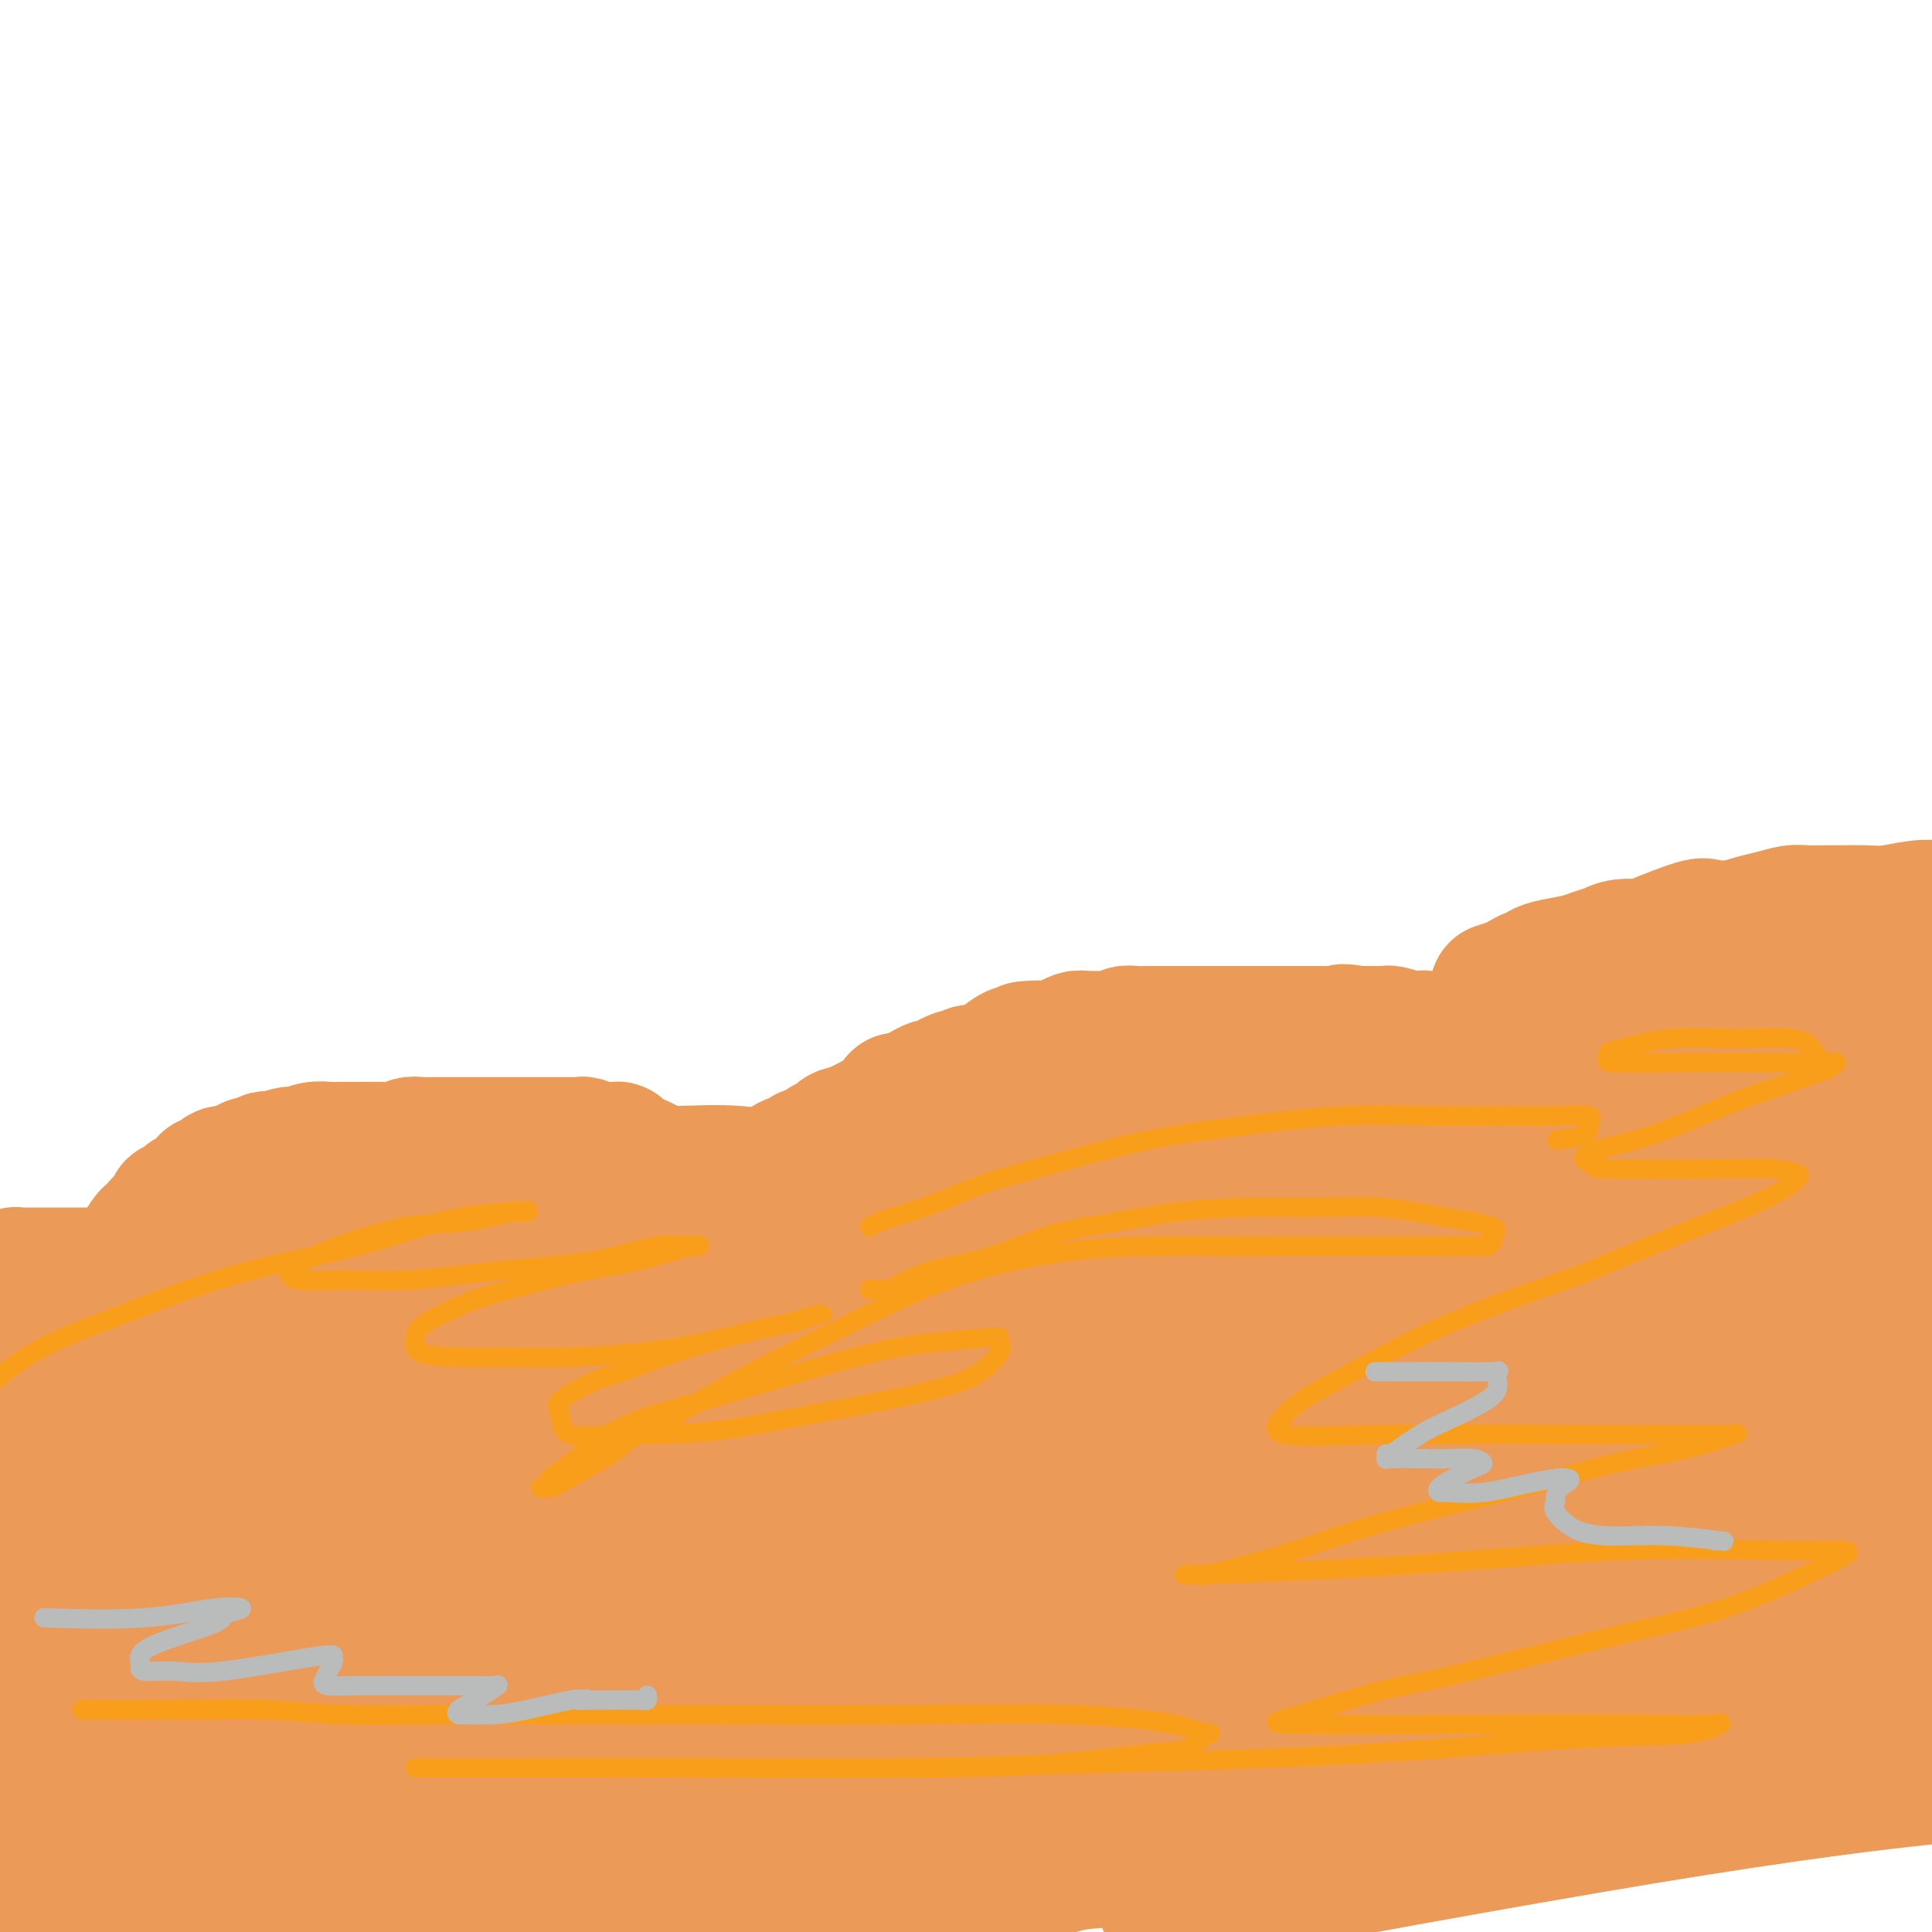 <svg viewBox='0 0 400 400' version='1.1' xmlns='http://www.w3.org/2000/svg' xmlns:xlink='http://www.w3.org/1999/xlink'><g fill='none' stroke='#EC9A57' stroke-width='28' stroke-linecap='round' stroke-linejoin='round'><path d='M127,346c-6.917,-0.667 -13.833,-1.333 -36,-3c-22.167,-1.667 -59.583,-4.333 -97,-7'/><path d='M33,328c-0.013,0.310 -0.026,0.619 0,0c0.026,-0.619 0.090,-2.168 31,-3c30.910,-0.832 92.664,-0.947 133,-1c40.336,-0.053 59.253,-0.042 66,0c6.747,0.042 1.325,0.116 2,0c0.675,-0.116 7.449,-0.423 -3,0c-10.449,0.423 -38.120,1.577 -53,2c-14.880,0.423 -16.968,0.114 -29,0c-12.032,-0.114 -34.007,-0.034 -50,0c-15.993,0.034 -26.002,0.023 -30,0c-3.998,-0.023 -1.984,-0.059 -2,0c-0.016,0.059 -2.062,0.212 1,0c3.062,-0.212 11.232,-0.789 24,-2c12.768,-1.211 30.132,-3.056 50,-5c19.868,-1.944 42.239,-3.988 62,-6c19.761,-2.012 36.912,-3.993 52,-6c15.088,-2.007 28.111,-4.040 35,-5c6.889,-0.960 7.642,-0.846 8,-1c0.358,-0.154 0.319,-0.577 0,-1c-0.319,-0.423 -0.918,-0.846 -3,-1c-2.082,-0.154 -5.645,-0.039 -20,0c-14.355,0.039 -39.501,0.003 -67,0c-27.499,-0.003 -57.352,0.029 -71,0c-13.648,-0.029 -11.091,-0.118 -11,0c0.091,0.118 -2.285,0.444 8,0c10.285,-0.444 33.231,-1.658 70,-5c36.769,-3.342 87.363,-8.812 115,-12c27.637,-3.188 32.319,-4.094 37,-5'/><path d='M388,277c50.500,-5.833 61.750,-9.417 73,-13'/><path d='M376,263c20.610,0.006 41.220,0.011 0,0c-41.220,-0.011 -144.269,-0.039 -185,0c-40.731,0.039 -19.143,0.146 -11,0c8.143,-0.146 2.841,-0.543 3,-1c0.159,-0.457 5.780,-0.972 24,-4c18.220,-3.028 49.038,-8.568 64,-11c14.962,-2.432 14.066,-1.755 20,-3c5.934,-1.245 18.697,-4.414 26,-6c7.303,-1.586 9.146,-1.591 -2,0c-11.146,1.591 -35.282,4.779 -49,7c-13.718,2.221 -17.018,3.475 -28,5c-10.982,1.525 -29.646,3.323 -44,5c-14.354,1.677 -24.400,3.235 -30,4c-5.600,0.765 -6.755,0.736 -7,1c-0.245,0.264 0.420,0.820 1,1c0.580,0.180 1.074,-0.016 5,0c3.926,0.016 11.284,0.244 23,-1c11.716,-1.244 27.791,-3.958 43,-6c15.209,-2.042 29.554,-3.410 42,-5c12.446,-1.590 22.994,-3.402 27,-4c4.006,-0.598 1.472,0.018 2,0c0.528,-0.018 4.120,-0.671 -2,0c-6.120,0.671 -21.950,2.666 -29,4c-7.050,1.334 -5.320,2.007 -27,5c-21.680,2.993 -66.770,8.308 -94,12c-27.230,3.692 -36.600,5.763 -45,7c-8.400,1.237 -15.828,1.639 -19,2c-3.172,0.361 -2.086,0.680 -1,1'/><path d='M83,276c-33.562,4.761 -9.965,1.165 0,0c9.965,-1.165 6.300,0.101 9,0c2.700,-0.101 11.765,-1.568 26,-4c14.235,-2.432 33.640,-5.829 50,-8c16.360,-2.171 29.677,-3.117 38,-4c8.323,-0.883 11.653,-1.702 12,-2c0.347,-0.298 -2.290,-0.074 -1,0c1.290,0.074 6.507,-0.001 -4,3c-10.507,3.001 -36.737,9.077 -58,13c-21.263,3.923 -37.557,5.692 -55,8c-17.443,2.308 -36.033,5.156 -51,7c-14.967,1.844 -26.311,2.682 -33,3c-6.689,0.318 -8.725,0.114 -9,0c-0.275,-0.114 1.210,-0.137 3,0c1.790,0.137 3.883,0.433 13,0c9.117,-0.433 25.256,-1.596 43,-2c17.744,-0.404 37.093,-0.049 63,-1c25.907,-0.951 58.374,-3.208 73,-4c14.626,-0.792 11.413,-0.118 13,0c1.587,0.118 7.975,-0.319 10,0c2.025,0.319 -0.312,1.394 -1,2c-0.688,0.606 0.274,0.741 -4,2c-4.274,1.259 -13.785,3.641 -28,6c-14.215,2.359 -33.135,4.696 -53,7c-19.865,2.304 -40.674,4.575 -57,7c-16.326,2.425 -28.170,5.005 -33,6c-4.830,0.995 -2.648,0.405 -2,1c0.648,0.595 -0.239,2.376 1,3c1.239,0.624 4.603,0.091 11,0c6.397,-0.091 15.828,0.260 32,0c16.172,-0.260 39.086,-1.130 62,-2'/><path d='M153,317c36.252,-3.298 74.383,-10.542 98,-14c23.617,-3.458 32.719,-3.128 36,-3c3.281,0.128 0.739,0.055 0,0c-0.739,-0.055 0.324,-0.093 0,0c-0.324,0.093 -2.035,0.317 -13,2c-10.965,1.683 -31.184,4.827 -55,8c-23.816,3.173 -51.229,6.376 -78,9c-26.771,2.624 -52.900,4.668 -76,7c-23.100,2.332 -43.171,4.952 -54,7c-10.829,2.048 -12.414,3.524 -14,5'/><path d='M2,342c-3.848,-0.007 -7.695,-0.013 0,0c7.695,0.013 26.934,0.046 35,0c8.066,-0.046 4.961,-0.171 31,0c26.039,0.171 81.222,0.637 119,0c37.778,-0.637 58.151,-2.378 78,-3c19.849,-0.622 39.174,-0.124 49,0c9.826,0.124 10.152,-0.126 10,0c-0.152,0.126 -0.781,0.628 -4,2c-3.219,1.372 -9.028,3.615 -26,8c-16.972,4.385 -45.108,10.911 -83,19c-37.892,8.089 -85.541,17.740 -131,26c-45.459,8.260 -88.730,15.130 -132,22'/><path d='M221,386c-6.383,1.668 -12.766,3.337 0,0c12.766,-3.337 44.681,-11.679 64,-16c19.319,-4.321 26.042,-4.622 28,-5c1.958,-0.378 -0.848,-0.835 0,-1c0.848,-0.165 5.350,-0.040 -2,0c-7.350,0.040 -26.552,-0.004 -49,0c-22.448,0.004 -48.143,0.057 -77,1c-28.857,0.943 -60.875,2.774 -87,5c-26.125,2.226 -46.357,4.845 -57,6c-10.643,1.155 -11.696,0.845 -12,1c-0.304,0.155 0.143,0.774 1,1c0.857,0.226 2.124,0.060 5,0c2.876,-0.060 7.361,-0.015 22,-2c14.639,-1.985 39.434,-6.002 69,-9c29.566,-2.998 63.904,-4.979 99,-8c35.096,-3.021 70.949,-7.083 100,-9c29.051,-1.917 51.300,-1.691 64,-2c12.700,-0.309 15.850,-1.155 19,-2'/><path d='M372,357c6.560,-0.851 13.119,-1.702 0,0c-13.119,1.702 -45.917,5.958 -80,11c-34.083,5.042 -69.452,10.869 -103,17c-33.548,6.131 -65.274,12.565 -97,19'/><path d='M251,392c-8.560,1.577 -17.119,3.155 0,0c17.119,-3.155 59.917,-11.042 90,-16c30.083,-4.958 47.452,-6.988 57,-8c9.548,-1.012 11.274,-1.006 13,-1'/><path d='M360,370c7.634,-0.506 15.268,-1.011 0,0c-15.268,1.011 -53.438,3.539 -89,5c-35.562,1.461 -68.516,1.856 -100,2c-31.484,0.144 -61.498,0.039 -84,0c-22.502,-0.039 -37.491,-0.011 -44,0c-6.509,0.011 -4.538,0.006 -2,0c2.538,-0.006 5.644,-0.012 8,0c2.356,0.012 3.961,0.042 14,0c10.039,-0.042 28.510,-0.158 49,-1c20.490,-0.842 42.997,-2.411 72,-4c29.003,-1.589 64.501,-3.197 98,-6c33.499,-2.803 65.000,-6.801 88,-9c23.000,-2.199 37.500,-2.600 52,-3'/><path d='M294,379c9.850,-0.906 19.700,-1.812 0,0c-19.700,1.812 -68.949,6.342 -108,10c-39.051,3.658 -67.904,6.444 -88,8c-20.096,1.556 -31.436,1.884 -38,2c-6.564,0.116 -8.354,0.021 -9,0c-0.646,-0.021 -0.149,0.031 0,0c0.149,-0.031 -0.050,-0.145 0,-1c0.050,-0.855 0.349,-2.453 0,-4c-0.349,-1.547 -1.347,-3.044 -2,-4c-0.653,-0.956 -0.960,-1.369 -3,-3c-2.040,-1.631 -5.812,-4.478 -8,-6c-2.188,-1.522 -2.793,-1.717 -3,-2c-0.207,-0.283 -0.017,-0.653 0,-1c0.017,-0.347 -0.139,-0.669 0,-1c0.139,-0.331 0.572,-0.670 1,-2c0.428,-1.330 0.849,-3.650 1,-5c0.151,-1.350 0.031,-1.731 0,-2c-0.031,-0.269 0.027,-0.427 0,-1c-0.027,-0.573 -0.141,-1.561 0,-2c0.141,-0.439 0.535,-0.328 -1,0c-1.535,0.328 -5.000,0.874 -8,3c-3.000,2.126 -5.536,5.831 -8,9c-2.464,3.169 -4.856,5.802 -6,8c-1.144,2.198 -1.038,3.960 -1,5c0.038,1.040 0.010,1.357 0,2c-0.010,0.643 -0.003,1.612 0,1c0.003,-0.612 0.001,-2.806 0,-5'/><path d='M13,388c0.041,-1.719 0.144,-3.518 0,-6c-0.144,-2.482 -0.534,-5.647 0,-9c0.534,-3.353 1.992,-6.892 3,-10c1.008,-3.108 1.566,-5.784 2,-7c0.434,-1.216 0.745,-0.972 1,-1c0.255,-0.028 0.453,-0.329 0,1c-0.453,1.329 -1.557,4.289 -3,7c-1.443,2.711 -3.224,5.174 -5,9c-1.776,3.826 -3.548,9.014 -5,13c-1.452,3.986 -2.585,6.771 -3,8c-0.415,1.229 -0.113,0.901 0,1c0.113,0.099 0.036,0.626 0,0c-0.036,-0.626 -0.030,-2.405 0,-3c0.030,-0.595 0.085,-0.006 0,-3c-0.085,-2.994 -0.310,-9.570 -1,-14c-0.690,-4.430 -1.845,-6.715 -3,-9'/><path d='M6,350c-1.455,-0.174 -2.909,-0.347 0,0c2.909,0.347 10.183,1.215 16,2c5.817,0.785 10.178,1.489 20,3c9.822,1.511 25.104,3.830 32,5c6.896,1.170 5.405,1.190 9,2c3.595,0.810 12.277,2.411 16,3c3.723,0.589 2.489,0.166 1,0c-1.489,-0.166 -3.232,-0.074 -4,0c-0.768,0.074 -0.562,0.129 -4,0c-3.438,-0.129 -10.522,-0.441 -17,0c-6.478,0.441 -12.351,1.635 -19,3c-6.649,1.365 -14.074,2.901 -20,4c-5.926,1.099 -10.351,1.762 -13,2c-2.649,0.238 -3.520,0.053 -3,0c0.520,-0.053 2.433,0.027 3,0c0.567,-0.027 -0.212,-0.162 2,-1c2.212,-0.838 7.413,-2.378 14,-4c6.587,-1.622 14.558,-3.327 21,-5c6.442,-1.673 11.353,-3.315 15,-5c3.647,-1.685 6.029,-3.412 7,-4c0.971,-0.588 0.530,-0.038 0,0c-0.530,0.038 -1.150,-0.435 -2,-1c-0.850,-0.565 -1.929,-1.223 -7,-2c-5.071,-0.777 -14.132,-1.672 -22,-2c-7.868,-0.328 -14.541,-0.088 -22,0c-7.459,0.088 -15.702,0.025 -22,0c-6.298,-0.025 -10.649,-0.013 -15,0'/><path d='M5,348c-1.504,0.384 -3.007,0.769 0,0c3.007,-0.769 10.525,-2.691 18,-4c7.475,-1.309 14.906,-2.003 19,-3c4.094,-0.997 4.850,-2.295 5,-3c0.150,-0.705 -0.305,-0.815 0,-1c0.305,-0.185 1.372,-0.445 0,-1c-1.372,-0.555 -5.182,-1.407 -8,-2c-2.818,-0.593 -4.643,-0.929 -8,-1c-3.357,-0.071 -8.245,0.123 -15,0c-6.755,-0.123 -15.378,-0.561 -24,-1'/><path d='M7,327c-1.331,0.357 -2.662,0.713 0,0c2.662,-0.713 9.317,-2.496 15,-4c5.683,-1.504 10.395,-2.729 14,-4c3.605,-1.271 6.104,-2.588 7,-3c0.896,-0.412 0.190,0.081 0,0c-0.190,-0.081 0.135,-0.736 0,-1c-0.135,-0.264 -0.731,-0.136 -2,0c-1.269,0.136 -3.211,0.280 -6,0c-2.789,-0.280 -6.425,-0.985 -12,-2c-5.575,-1.015 -13.090,-2.339 -16,-3c-2.910,-0.661 -1.214,-0.660 0,-1c1.214,-0.340 1.947,-1.022 4,-2c2.053,-0.978 5.425,-2.251 8,-3c2.575,-0.749 4.353,-0.975 7,-2c2.647,-1.025 6.164,-2.848 9,-4c2.836,-1.152 4.991,-1.633 6,-2c1.009,-0.367 0.872,-0.620 1,-1c0.128,-0.380 0.521,-0.886 0,-1c-0.521,-0.114 -1.954,0.165 -3,0c-1.046,-0.165 -1.703,-0.775 -4,-1c-2.297,-0.225 -6.233,-0.067 -9,0c-2.767,0.067 -4.365,0.043 -7,0c-2.635,-0.043 -6.307,-0.105 -8,0c-1.693,0.105 -1.408,0.377 -1,0c0.408,-0.377 0.940,-1.405 2,-2c1.060,-0.595 2.649,-0.759 4,-1c1.351,-0.241 2.465,-0.559 4,-1c1.535,-0.441 3.490,-1.003 6,-2c2.510,-0.997 5.574,-2.428 7,-3c1.426,-0.572 1.213,-0.286 1,0'/><path d='M34,284c3.606,-1.345 1.121,-0.207 0,0c-1.121,0.207 -0.879,-0.517 -1,-1c-0.121,-0.483 -0.604,-0.726 -2,-1c-1.396,-0.274 -3.705,-0.581 -6,-1c-2.295,-0.419 -4.575,-0.952 -7,-1c-2.425,-0.048 -4.994,0.387 -7,0c-2.006,-0.387 -3.449,-1.596 -4,-2c-0.551,-0.404 -0.212,-0.002 0,0c0.212,0.002 0.295,-0.396 1,-1c0.705,-0.604 2.032,-1.416 4,-2c1.968,-0.584 4.576,-0.941 8,-2c3.424,-1.059 7.664,-2.820 11,-4c3.336,-1.180 5.769,-1.780 9,-3c3.231,-1.220 7.262,-3.059 11,-4c3.738,-0.941 7.183,-0.984 11,-1c3.817,-0.016 8.004,-0.004 12,0c3.996,0.004 7.799,0.001 11,0c3.201,-0.001 5.801,-0.000 9,0c3.199,0.000 6.998,0.000 10,0c3.002,-0.000 5.208,-0.000 7,0c1.792,0.000 3.169,0.000 4,0c0.831,-0.000 1.115,-0.000 1,0c-0.115,0.000 -0.629,0.000 -1,0c-0.371,-0.000 -0.599,-0.000 -1,0c-0.401,0.000 -0.973,0.000 -3,0c-2.027,-0.000 -5.507,-0.000 -10,0c-4.493,0.000 -9.998,0.000 -14,0c-4.002,-0.000 -6.501,-0.000 -9,0'/><path d='M78,261c-9.098,-0.001 -13.342,-0.003 -19,0c-5.658,0.003 -12.730,0.011 -16,0c-3.270,-0.011 -2.737,-0.040 -3,0c-0.263,0.040 -1.320,0.149 -2,0c-0.680,-0.149 -0.983,-0.557 0,-1c0.983,-0.443 3.252,-0.923 5,-2c1.748,-1.077 2.974,-2.751 5,-4c2.026,-1.249 4.852,-2.072 9,-3c4.148,-0.928 9.617,-1.961 15,-3c5.383,-1.039 10.679,-2.082 15,-3c4.321,-0.918 7.669,-1.710 11,-2c3.331,-0.290 6.647,-0.080 10,0c3.353,0.080 6.743,0.028 10,0c3.257,-0.028 6.380,-0.034 10,0c3.620,0.034 7.737,0.108 12,0c4.263,-0.108 8.672,-0.397 13,0c4.328,0.397 8.574,1.479 13,2c4.426,0.521 9.032,0.479 14,1c4.968,0.521 10.297,1.604 14,2c3.703,0.396 5.780,0.106 7,0c1.220,-0.106 1.582,-0.028 2,0c0.418,0.028 0.891,0.008 1,0c0.109,-0.008 -0.145,-0.002 -1,0c-0.855,0.002 -2.312,0.001 -3,0c-0.688,-0.001 -0.608,-0.000 -2,0c-1.392,0.000 -4.255,0.000 -8,0c-3.745,-0.000 -8.373,-0.000 -13,0'/><path d='M177,248c-5.701,-0.239 -6.452,-0.837 -7,-1c-0.548,-0.163 -0.893,0.108 -1,0c-0.107,-0.108 0.024,-0.595 0,-1c-0.024,-0.405 -0.203,-0.726 0,-1c0.203,-0.274 0.789,-0.500 1,-1c0.211,-0.500 0.046,-1.273 1,-2c0.954,-0.727 3.027,-1.407 5,-2c1.973,-0.593 3.845,-1.100 7,-2c3.155,-0.900 7.594,-2.193 10,-3c2.406,-0.807 2.778,-1.129 6,-2c3.222,-0.871 9.295,-2.290 12,-3c2.705,-0.710 2.041,-0.712 3,-1c0.959,-0.288 3.542,-0.863 6,-1c2.458,-0.137 4.791,0.162 7,0c2.209,-0.162 4.294,-0.786 6,-1c1.706,-0.214 3.031,-0.019 6,0c2.969,0.019 7.581,-0.139 12,0c4.419,0.139 8.647,0.573 13,1c4.353,0.427 8.833,0.846 12,1c3.167,0.154 5.020,0.041 6,0c0.980,-0.041 1.086,-0.011 1,0c-0.086,0.011 -0.365,0.004 -1,0c-0.635,-0.004 -1.626,-0.004 -4,0c-2.374,0.004 -6.131,0.011 -9,0c-2.869,-0.011 -4.849,-0.042 -8,0c-3.151,0.042 -7.472,0.155 -11,0c-3.528,-0.155 -6.264,-0.577 -9,-1'/><path d='M241,228c-7.474,-0.090 -5.660,0.185 -5,0c0.660,-0.185 0.165,-0.832 0,-1c-0.165,-0.168 0.000,0.141 0,0c-0.000,-0.141 -0.166,-0.734 0,-1c0.166,-0.266 0.665,-0.204 3,-1c2.335,-0.796 6.505,-2.448 9,-3c2.495,-0.552 3.315,-0.004 6,0c2.685,0.004 7.237,-0.535 11,-1c3.763,-0.465 6.739,-0.857 10,-1c3.261,-0.143 6.808,-0.039 10,0c3.192,0.039 6.031,0.012 9,0c2.969,-0.012 6.069,-0.009 9,0c2.931,0.009 5.694,0.024 9,0c3.306,-0.024 7.155,-0.086 11,0c3.845,0.086 7.687,0.322 11,1c3.313,0.678 6.098,1.800 8,2c1.902,0.200 2.923,-0.521 4,0c1.077,0.521 2.210,2.286 3,3c0.790,0.714 1.235,0.378 2,1c0.765,0.622 1.849,2.202 3,3c1.151,0.798 2.369,0.815 3,1c0.631,0.185 0.675,0.539 1,1c0.325,0.461 0.933,1.031 1,1c0.067,-0.031 -0.405,-0.662 -1,-1c-0.595,-0.338 -1.313,-0.382 -2,-1c-0.687,-0.618 -1.344,-1.809 -2,-3'/><path d='M354,228c-1.866,-1.906 -4.030,-4.171 -5,-6c-0.970,-1.829 -0.745,-3.223 -1,-4c-0.255,-0.777 -0.989,-0.937 -1,-1c-0.011,-0.063 0.701,-0.027 1,0c0.299,0.027 0.185,0.046 1,0c0.815,-0.046 2.560,-0.158 4,0c1.440,0.158 2.577,0.587 5,1c2.423,0.413 6.134,0.812 10,2c3.866,1.188 7.887,3.166 12,5c4.113,1.834 8.318,3.524 14,6c5.682,2.476 12.841,5.738 20,9'/><path d='M397,232c0.838,0.451 1.676,0.902 0,0c-1.676,-0.902 -5.866,-3.156 -9,-5c-3.134,-1.844 -5.213,-3.279 -7,-4c-1.787,-0.721 -3.281,-0.730 -4,-1c-0.719,-0.270 -0.661,-0.801 -1,-1c-0.339,-0.199 -1.075,-0.065 -1,0c0.075,0.065 0.960,0.061 1,0c0.040,-0.061 -0.765,-0.180 0,0c0.765,0.180 3.102,0.659 4,1c0.898,0.341 0.358,0.544 1,1c0.642,0.456 2.466,1.164 3,2c0.534,0.836 -0.222,1.801 -1,2c-0.778,0.199 -1.576,-0.366 -4,1c-2.424,1.366 -6.472,4.663 -12,7c-5.528,2.337 -12.535,3.712 -19,6c-6.465,2.288 -12.386,5.488 -18,8c-5.614,2.512 -10.920,4.336 -13,5c-2.080,0.664 -0.935,0.169 0,0c0.935,-0.169 1.659,-0.011 2,0c0.341,0.011 0.300,-0.124 1,0c0.700,0.124 2.141,0.505 5,0c2.859,-0.505 7.138,-1.898 12,-3c4.862,-1.102 10.309,-1.912 15,-3c4.691,-1.088 8.626,-2.454 12,-3c3.374,-0.546 6.187,-0.273 9,0'/><path d='M373,245c9.326,-1.603 4.641,-1.111 2,-1c-2.641,0.111 -3.237,-0.159 -4,0c-0.763,0.159 -1.691,0.747 -3,1c-1.309,0.253 -2.997,0.172 -9,1c-6.003,0.828 -16.319,2.565 -28,5c-11.681,2.435 -24.725,5.566 -38,9c-13.275,3.434 -26.781,7.170 -34,9c-7.219,1.830 -8.149,1.755 -8,2c0.149,0.245 1.379,0.811 2,1c0.621,0.189 0.633,0.002 3,0c2.367,-0.002 7.090,0.180 16,-1c8.910,-1.180 22.007,-3.721 35,-6c12.993,-2.279 25.881,-4.295 37,-7c11.119,-2.705 20.468,-6.098 28,-8c7.532,-1.902 13.248,-2.313 17,-3c3.752,-0.687 5.540,-1.649 6,-2c0.460,-0.351 -0.407,-0.091 -1,0c-0.593,0.091 -0.911,0.015 -2,0c-1.089,-0.015 -2.949,0.033 -7,1c-4.051,0.967 -10.294,2.852 -18,5c-7.706,2.148 -16.875,4.557 -31,8c-14.125,3.443 -33.206,7.919 -49,12c-15.794,4.081 -28.302,7.766 -38,11c-9.698,3.234 -16.587,6.018 -19,7c-2.413,0.982 -0.351,0.164 -1,0c-0.649,-0.164 -4.009,0.327 2,0c6.009,-0.327 21.387,-1.473 29,-2c7.613,-0.527 7.461,-0.436 21,-3c13.539,-2.564 40.770,-7.782 68,-13'/><path d='M349,271c16.978,-3.444 25.422,-5.556 33,-7c7.578,-1.444 14.289,-2.222 21,-3'/><path d='M385,270c4.797,-1.272 9.595,-2.544 0,0c-9.595,2.544 -33.581,8.904 -56,15c-22.419,6.096 -43.270,11.927 -60,18c-16.730,6.073 -29.337,12.389 -34,15c-4.663,2.611 -1.380,1.518 1,1c2.380,-0.518 3.859,-0.462 7,0c3.141,0.462 7.944,1.331 17,0c9.056,-1.331 22.366,-4.862 36,-8c13.634,-3.138 27.594,-5.883 44,-10c16.406,-4.117 35.259,-9.605 49,-14c13.741,-4.395 22.371,-7.698 31,-11'/><path d='M376,282c4.275,-1.153 8.550,-2.305 0,0c-8.550,2.305 -29.926,8.068 -45,13c-15.074,4.932 -23.845,9.032 -28,11c-4.155,1.968 -3.694,1.805 -3,2c0.694,0.195 1.620,0.748 3,1c1.380,0.252 3.215,0.201 10,0c6.785,-0.201 18.519,-0.554 32,-1c13.481,-0.446 28.709,-0.985 43,-2c14.291,-1.015 27.646,-2.508 41,-4'/><path d='M366,323c3.632,-0.930 7.265,-1.860 0,0c-7.265,1.860 -25.426,6.510 -35,9c-9.574,2.490 -10.560,2.819 -11,3c-0.440,0.181 -0.334,0.213 2,0c2.334,-0.213 6.898,-0.673 9,-1c2.102,-0.327 1.744,-0.522 14,-3c12.256,-2.478 37.128,-7.239 62,-12'/><path d='M372,327c4.707,-1.147 9.415,-2.293 0,0c-9.415,2.293 -32.952,8.026 -48,12c-15.048,3.974 -21.606,6.190 -24,7c-2.394,0.810 -0.625,0.213 0,0c0.625,-0.213 0.107,-0.042 1,0c0.893,0.042 3.196,-0.045 8,-1c4.804,-0.955 12.107,-2.778 20,-5c7.893,-2.222 16.376,-4.843 24,-7c7.624,-2.157 14.390,-3.849 19,-5c4.610,-1.151 7.063,-1.762 8,-2c0.937,-0.238 0.357,-0.102 0,0c-0.357,0.102 -0.492,0.170 -3,0c-2.508,-0.170 -7.391,-0.578 -14,0c-6.609,0.578 -14.945,2.144 -27,4c-12.055,1.856 -27.830,4.004 -45,6c-17.170,1.996 -35.735,3.839 -48,5c-12.265,1.161 -18.230,1.639 -21,2c-2.770,0.361 -2.346,0.606 -2,1c0.346,0.394 0.612,0.936 2,0c1.388,-0.936 3.897,-3.349 7,-5c3.103,-1.651 6.801,-2.540 15,-6c8.199,-3.460 20.901,-9.491 33,-15c12.099,-5.509 23.596,-10.494 34,-15c10.404,-4.506 19.716,-8.531 25,-11c5.284,-2.469 6.541,-3.383 7,-4c0.459,-0.617 0.119,-0.937 0,-1c-0.119,-0.063 -0.017,0.133 0,0c0.017,-0.133 -0.051,-0.594 0,-1c0.051,-0.406 0.220,-0.758 0,-1c-0.220,-0.242 -0.828,-0.373 -1,-1c-0.172,-0.627 0.094,-1.751 0,-3c-0.094,-1.249 -0.547,-2.625 -1,-4'/><path d='M341,277c-0.277,-2.085 0.031,-1.799 0,-3c-0.031,-1.201 -0.400,-3.889 0,-6c0.400,-2.111 1.569,-3.645 2,-5c0.431,-1.355 0.123,-2.530 0,-3c-0.123,-0.470 -0.062,-0.235 0,0'/><path d='M310,205c1.095,-0.341 2.190,-0.683 3,-1c0.810,-0.317 1.334,-0.610 2,-1c0.666,-0.390 1.473,-0.878 2,-1c0.527,-0.122 0.773,0.122 1,0c0.227,-0.122 0.434,-0.610 1,-1c0.566,-0.390 1.490,-0.683 3,-1c1.510,-0.317 3.606,-0.659 5,-1c1.394,-0.341 2.086,-0.681 3,-1c0.914,-0.319 2.049,-0.619 3,-1c0.951,-0.381 1.719,-0.845 3,-1c1.281,-0.155 3.077,-0.002 4,0c0.923,0.002 0.973,-0.146 3,-1c2.027,-0.854 6.029,-2.414 8,-3c1.971,-0.586 1.910,-0.199 3,0c1.090,0.199 3.329,0.211 5,0c1.671,-0.211 2.772,-0.645 4,-1c1.228,-0.355 2.581,-0.631 4,-1c1.419,-0.369 2.903,-0.831 4,-1c1.097,-0.169 1.807,-0.044 3,0c1.193,0.044 2.870,0.008 4,0c1.130,-0.008 1.712,0.012 3,0c1.288,-0.012 3.284,-0.055 5,0c1.716,0.055 3.154,0.207 5,0c1.846,-0.207 4.099,-0.773 6,-1c1.901,-0.227 3.451,-0.113 5,0'/><path d='M397,196c-0.390,0.187 -0.780,0.375 -2,1c-1.220,0.625 -3.271,1.688 -4,2c-0.729,0.312 -0.136,-0.127 -1,0c-0.864,0.127 -3.186,0.822 -4,1c-0.814,0.178 -0.120,-0.160 -1,0c-0.880,0.160 -3.335,0.817 -5,1c-1.665,0.183 -2.542,-0.109 -4,0c-1.458,0.109 -3.498,0.618 -5,1c-1.502,0.382 -2.466,0.638 -3,1c-0.534,0.362 -0.639,0.829 -1,1c-0.361,0.171 -0.980,0.046 -1,0c-0.020,-0.046 0.559,-0.012 1,0c0.441,0.012 0.745,0.003 2,0c1.255,-0.003 3.460,-0.001 6,0c2.540,0.001 5.415,0.000 9,0c3.585,-0.000 7.882,-0.000 11,0c3.118,0.000 5.059,0.000 7,0'/><path d='M397,217c0.480,-0.099 0.959,-0.198 0,0c-0.959,0.198 -3.357,0.694 -6,1c-2.643,0.306 -5.531,0.422 -8,1c-2.469,0.578 -4.517,1.619 -7,2c-2.483,0.381 -5.399,0.103 -7,0c-1.601,-0.103 -1.886,-0.029 -2,0c-0.114,0.029 -0.057,0.015 0,0'/><path d='M305,219c-0.446,-0.423 -0.893,-0.846 -1,-1c-0.107,-0.154 0.125,-0.040 0,0c-0.125,0.040 -0.608,0.007 -1,0c-0.392,-0.007 -0.693,0.012 -1,0c-0.307,-0.012 -0.621,-0.055 -1,0c-0.379,0.055 -0.822,0.207 -1,0c-0.178,-0.207 -0.090,-0.773 0,-1c0.090,-0.227 0.183,-0.113 0,0c-0.183,0.113 -0.641,0.226 -1,0c-0.359,-0.226 -0.617,-0.792 -1,-1c-0.383,-0.208 -0.890,-0.060 -1,0c-0.110,0.060 0.177,0.030 0,0c-0.177,-0.030 -0.817,-0.061 -1,0c-0.183,0.061 0.093,0.212 0,0c-0.093,-0.212 -0.555,-0.789 -1,-1c-0.445,-0.211 -0.873,-0.055 -1,0c-0.127,0.055 0.047,0.011 0,0c-0.047,-0.011 -0.314,0.011 -1,0c-0.686,-0.011 -1.790,-0.056 -2,0c-0.210,0.056 0.473,0.211 0,0c-0.473,-0.211 -2.103,-0.789 -3,-1c-0.897,-0.211 -1.063,-0.057 -1,0c0.063,0.057 0.354,0.015 0,0c-0.354,-0.015 -1.355,-0.004 -2,0c-0.645,0.004 -0.936,0.001 -1,0c-0.064,-0.001 0.098,-0.000 0,0c-0.098,0.000 -0.457,0.000 -1,0c-0.543,-0.000 -1.272,-0.000 -2,0'/><path d='M281,214c-4.280,-0.774 -2.981,-0.207 -3,0c-0.019,0.207 -1.356,0.056 -2,0c-0.644,-0.056 -0.596,-0.015 -1,0c-0.404,0.015 -1.262,0.004 -2,0c-0.738,-0.004 -1.357,-0.001 -2,0c-0.643,0.001 -1.309,0.000 -2,0c-0.691,-0.000 -1.406,-0.000 -2,0c-0.594,0.000 -1.065,0.000 -2,0c-0.935,-0.000 -2.332,-0.000 -3,0c-0.668,0.000 -0.606,0.000 -1,0c-0.394,-0.000 -1.245,-0.000 -2,0c-0.755,0.000 -1.414,0.000 -2,0c-0.586,-0.000 -1.099,-0.000 -2,0c-0.901,0.000 -2.191,0.000 -3,0c-0.809,-0.000 -1.136,-0.000 -2,0c-0.864,0.000 -2.266,0.000 -3,0c-0.734,-0.000 -0.800,-0.000 -1,0c-0.200,0.000 -0.532,0.000 -1,0c-0.468,-0.000 -1.070,-0.001 -2,0c-0.930,0.001 -2.188,0.004 -3,0c-0.812,-0.004 -1.179,-0.015 -2,0c-0.821,0.015 -2.097,0.057 -3,0c-0.903,-0.057 -1.432,-0.211 -2,0c-0.568,0.211 -1.174,0.788 -2,1c-0.826,0.212 -1.873,0.060 -2,0c-0.127,-0.060 0.667,-0.026 0,0c-0.667,0.026 -2.795,0.046 -4,0c-1.205,-0.046 -1.488,-0.157 -2,0c-0.512,0.157 -1.253,0.581 -2,1c-0.747,0.419 -1.499,0.834 -2,1c-0.501,0.166 -0.750,0.083 -1,0'/><path d='M218,217c-10.181,0.405 -4.133,-0.082 -2,0c2.133,0.082 0.352,0.734 -1,1c-1.352,0.266 -2.273,0.147 -3,0c-0.727,-0.147 -1.259,-0.323 -2,0c-0.741,0.323 -1.689,1.143 -3,2c-1.311,0.857 -2.984,1.749 -4,2c-1.016,0.251 -1.375,-0.139 -2,0c-0.625,0.139 -1.515,0.807 -2,1c-0.485,0.193 -0.566,-0.089 -1,0c-0.434,0.089 -1.220,0.550 -2,1c-0.780,0.450 -1.553,0.890 -2,1c-0.447,0.110 -0.566,-0.111 -1,0c-0.434,0.111 -1.182,0.552 -2,1c-0.818,0.448 -1.707,0.903 -2,1c-0.293,0.097 0.009,-0.163 0,0c-0.009,0.163 -0.330,0.748 -1,1c-0.670,0.252 -1.688,0.169 -2,0c-0.312,-0.169 0.082,-0.426 0,0c-0.082,0.426 -0.642,1.533 -1,2c-0.358,0.467 -0.516,0.292 -2,1c-1.484,0.708 -4.296,2.297 -6,3c-1.704,0.703 -2.301,0.518 -3,1c-0.699,0.482 -1.501,1.631 -2,2c-0.499,0.369 -0.695,-0.041 -1,0c-0.305,0.041 -0.717,0.534 -1,1c-0.283,0.466 -0.435,0.906 -1,1c-0.565,0.094 -1.541,-0.157 -2,0c-0.459,0.157 -0.401,0.723 -1,1c-0.599,0.277 -1.853,0.267 -3,1c-1.147,0.733 -2.185,2.209 -3,3c-0.815,0.791 -1.408,0.895 -2,1'/><path d='M158,245c-4.242,2.525 -0.848,0.337 0,0c0.848,-0.337 -0.850,1.178 -2,2c-1.150,0.822 -1.751,0.952 -2,1c-0.249,0.048 -0.146,0.012 0,0c0.146,-0.012 0.334,-0.002 0,0c-0.334,0.002 -1.189,-0.003 -2,0c-0.811,0.003 -1.579,0.015 -2,0c-0.421,-0.015 -0.495,-0.057 -1,0c-0.505,0.057 -1.441,0.211 -2,0c-0.559,-0.211 -0.741,-0.788 -1,-1c-0.259,-0.212 -0.594,-0.060 -1,0c-0.406,0.060 -0.882,0.026 -1,0c-0.118,-0.026 0.122,-0.046 0,0c-0.122,0.046 -0.606,0.156 -1,0c-0.394,-0.156 -0.697,-0.578 -1,-1c-0.303,-0.422 -0.606,-0.845 -1,-1c-0.394,-0.155 -0.880,-0.042 -1,0c-0.120,0.042 0.125,0.012 0,0c-0.125,-0.012 -0.621,-0.006 -1,0c-0.379,0.006 -0.642,0.011 -1,0c-0.358,-0.011 -0.812,-0.040 -1,0c-0.188,0.040 -0.111,0.149 0,0c0.111,-0.149 0.257,-0.555 0,-1c-0.257,-0.445 -0.915,-0.927 -1,-1c-0.085,-0.073 0.404,0.265 0,0c-0.404,-0.265 -1.702,-1.132 -3,-2'/><path d='M133,241c-2.822,-1.265 -1.877,-0.928 -2,-1c-0.123,-0.072 -1.313,-0.554 -2,-1c-0.687,-0.446 -0.870,-0.855 -1,-1c-0.130,-0.145 -0.206,-0.025 -1,0c-0.794,0.025 -2.307,-0.046 -3,0c-0.693,0.046 -0.566,0.208 -1,0c-0.434,-0.208 -1.430,-0.788 -2,-1c-0.570,-0.212 -0.713,-0.057 -1,0c-0.287,0.057 -0.718,0.015 -1,0c-0.282,-0.015 -0.415,-0.004 -1,0c-0.585,0.004 -1.620,0.001 -2,0c-0.380,-0.001 -0.104,-0.000 -1,0c-0.896,0.000 -2.966,0.000 -4,0c-1.034,-0.000 -1.034,-0.000 -2,0c-0.966,0.000 -2.900,0.000 -4,0c-1.100,-0.000 -1.366,-0.000 -2,0c-0.634,0.000 -1.635,-0.000 -2,0c-0.365,0.000 -0.095,0.000 -1,0c-0.905,-0.000 -2.986,-0.000 -4,0c-1.014,0.000 -0.961,0.000 -1,0c-0.039,-0.000 -0.170,-0.001 -1,0c-0.830,0.001 -2.360,0.004 -3,0c-0.640,-0.004 -0.390,-0.015 -1,0c-0.610,0.015 -2.081,0.056 -3,0c-0.919,-0.056 -1.286,-0.207 -2,0c-0.714,0.207 -1.775,0.774 -3,1c-1.225,0.226 -2.612,0.113 -4,0'/><path d='M78,238c-6.512,0.155 -1.291,0.042 0,0c1.291,-0.042 -1.347,-0.012 -3,0c-1.653,0.012 -2.320,0.007 -3,0c-0.680,-0.007 -1.374,-0.017 -2,0c-0.626,0.017 -1.183,0.061 -2,0c-0.817,-0.061 -1.892,-0.226 -3,0c-1.108,0.226 -2.248,0.844 -3,1c-0.752,0.156 -1.118,-0.150 -2,0c-0.882,0.150 -2.282,0.758 -3,1c-0.718,0.242 -0.755,0.120 -1,0c-0.245,-0.120 -0.697,-0.238 -1,0c-0.303,0.238 -0.456,0.832 -1,1c-0.544,0.168 -1.478,-0.091 -2,0c-0.522,0.091 -0.631,0.533 -1,1c-0.369,0.467 -0.997,0.961 -2,1c-1.003,0.039 -2.381,-0.375 -3,0c-0.619,0.375 -0.480,1.540 -1,2c-0.520,0.460 -1.698,0.213 -2,0c-0.302,-0.213 0.271,-0.394 0,0c-0.271,0.394 -1.387,1.363 -2,2c-0.613,0.637 -0.722,0.943 -1,1c-0.278,0.057 -0.723,-0.135 -1,0c-0.277,0.135 -0.385,0.596 -1,1c-0.615,0.404 -1.738,0.752 -2,1c-0.262,0.248 0.337,0.395 0,1c-0.337,0.605 -1.610,1.668 -2,2c-0.390,0.332 0.103,-0.069 0,0c-0.103,0.069 -0.801,0.606 -1,1c-0.199,0.394 0.100,0.645 0,1c-0.100,0.355 -0.600,0.816 -1,1c-0.400,0.184 -0.700,0.092 -1,0'/><path d='M31,256c-2.277,2.492 -0.470,2.223 0,2c0.470,-0.223 -0.399,-0.401 -1,0c-0.601,0.401 -0.936,1.379 -1,2c-0.064,0.621 0.141,0.884 0,1c-0.141,0.116 -0.629,0.087 -1,0c-0.371,-0.087 -0.625,-0.230 -1,0c-0.375,0.230 -0.870,0.832 -1,1c-0.130,0.168 0.105,-0.099 0,0c-0.105,0.099 -0.552,0.562 -1,1c-0.448,0.438 -0.899,0.849 -1,1c-0.101,0.151 0.147,0.040 0,0c-0.147,-0.040 -0.690,-0.011 -1,0c-0.310,0.011 -0.386,0.003 -1,0c-0.614,-0.003 -1.764,-0.001 -2,0c-0.236,0.001 0.442,0.000 0,0c-0.442,-0.000 -2.004,-0.000 -3,0c-0.996,0.000 -1.427,0.000 -2,0c-0.573,-0.000 -1.289,0.000 -2,0c-0.711,-0.000 -1.418,-0.000 -2,0c-0.582,0.000 -1.038,0.000 -1,0c0.038,-0.000 0.570,-0.001 0,0c-0.570,0.001 -2.243,0.004 -3,0c-0.757,-0.004 -0.598,-0.015 -1,0c-0.402,0.015 -1.366,0.056 -2,0c-0.634,-0.056 -0.940,-0.207 -1,0c-0.060,0.207 0.126,0.774 0,1c-0.126,0.226 -0.563,0.113 -1,0'/><path d='M2,265c-4.167,0.500 -3.583,1.250 -3,2'/></g>
<g fill='none' stroke='#F99E1B' stroke-width='4' stroke-linecap='round' stroke-linejoin='round'><path d='M180,254c0.719,-0.374 1.437,-0.748 2,-1c0.563,-0.252 0.970,-0.381 3,-1c2.030,-0.619 5.685,-1.726 9,-3c3.315,-1.274 6.292,-2.713 10,-4c3.708,-1.287 8.148,-2.422 14,-4c5.852,-1.578 13.117,-3.600 20,-5c6.883,-1.400 13.385,-2.179 20,-3c6.615,-0.821 13.343,-1.686 20,-2c6.657,-0.314 13.244,-0.078 19,0c5.756,0.078 10.682,-0.001 15,0c4.318,0.001 8.028,0.081 11,0c2.972,-0.081 5.205,-0.323 6,0c0.795,0.323 0.151,1.210 0,2c-0.151,0.790 0.190,1.482 -1,2c-1.190,0.518 -3.911,0.862 -5,1c-1.089,0.138 -0.544,0.069 0,0'/><path d='M180,267c1.083,0.033 2.166,0.067 3,0c0.834,-0.067 1.418,-0.234 3,-1c1.582,-0.766 4.162,-2.130 7,-3c2.838,-0.870 5.935,-1.245 9,-2c3.065,-0.755 6.098,-1.891 9,-3c2.902,-1.109 5.674,-2.192 9,-3c3.326,-0.808 7.206,-1.343 11,-2c3.794,-0.657 7.503,-1.438 12,-2c4.497,-0.562 9.781,-0.905 15,-1c5.219,-0.095 10.371,0.058 15,0c4.629,-0.058 8.733,-0.328 13,0c4.267,0.328 8.695,1.255 13,2c4.305,0.745 8.485,1.310 10,2c1.515,0.690 0.363,1.505 0,2c-0.363,0.495 0.064,0.668 0,1c-0.064,0.332 -0.617,0.821 -1,1c-0.383,0.179 -0.596,0.048 -2,0c-1.404,-0.048 -3.998,-0.013 -6,0c-2.002,0.013 -3.413,0.004 -5,0c-1.587,-0.004 -3.351,-0.001 -6,0c-2.649,0.001 -6.182,0.002 -10,0c-3.818,-0.002 -7.921,-0.007 -12,0c-4.079,0.007 -8.133,0.027 -13,0c-4.867,-0.027 -10.546,-0.099 -16,0c-5.454,0.099 -10.684,0.369 -16,1c-5.316,0.631 -10.717,1.622 -16,3c-5.283,1.378 -10.447,3.143 -15,5c-4.553,1.857 -8.495,3.808 -15,7c-6.505,3.192 -15.573,7.626 -22,11c-6.427,3.374 -10.214,5.687 -14,8'/><path d='M140,293c-12.377,6.050 -10.318,5.675 -12,7c-1.682,1.325 -7.104,4.349 -10,6c-2.896,1.651 -3.264,1.928 -4,2c-0.736,0.072 -1.838,-0.063 -2,0c-0.162,0.063 0.616,0.323 1,0c0.384,-0.323 0.372,-1.229 1,-2c0.628,-0.771 1.895,-1.407 4,-3c2.105,-1.593 5.047,-4.142 8,-6c2.953,-1.858 5.918,-3.023 9,-4c3.082,-0.977 6.280,-1.765 14,-4c7.720,-2.235 19.963,-5.917 28,-8c8.037,-2.083 11.869,-2.568 16,-3c4.131,-0.432 8.560,-0.811 11,-1c2.440,-0.189 2.890,-0.189 3,0c0.110,0.189 -0.119,0.567 0,1c0.119,0.433 0.585,0.919 0,2c-0.585,1.081 -2.222,2.755 -4,4c-1.778,1.245 -3.698,2.061 -7,3c-3.302,0.939 -7.984,2.002 -13,3c-5.016,0.998 -10.364,1.931 -16,3c-5.636,1.069 -11.561,2.273 -17,3c-5.439,0.727 -10.391,0.975 -14,1c-3.609,0.025 -5.873,-0.175 -9,0c-3.127,0.175 -7.115,0.725 -9,0c-1.885,-0.725 -1.666,-2.724 -2,-4c-0.334,-1.276 -1.221,-1.829 0,-3c1.221,-1.171 4.551,-2.960 7,-4c2.449,-1.040 4.017,-1.330 6,-2c1.983,-0.670 4.380,-1.719 8,-3c3.620,-1.281 8.463,-2.795 13,-4c4.537,-1.205 8.769,-2.103 13,-3'/><path d='M163,274c7.918,-2.354 7.713,-2.240 7,-2c-0.713,0.240 -1.933,0.604 -3,1c-1.067,0.396 -1.983,0.824 -3,1c-1.017,0.176 -2.137,0.100 -6,1c-3.863,0.900 -10.468,2.776 -18,4c-7.532,1.224 -15.990,1.797 -22,2c-6.010,0.203 -9.572,0.037 -13,0c-3.428,-0.037 -6.723,0.057 -10,0c-3.277,-0.057 -6.535,-0.264 -8,-1c-1.465,-0.736 -1.137,-2.000 -1,-3c0.137,-1.000 0.082,-1.737 2,-3c1.918,-1.263 5.810,-3.054 8,-4c2.190,-0.946 2.680,-1.048 6,-2c3.320,-0.952 9.471,-2.755 15,-4c5.529,-1.245 10.436,-1.931 15,-3c4.564,-1.069 8.787,-2.519 11,-3c2.213,-0.481 2.418,0.008 1,0c-1.418,-0.008 -4.457,-0.514 -8,0c-3.543,0.514 -7.590,2.048 -13,3c-5.410,0.952 -12.184,1.321 -19,2c-6.816,0.679 -13.675,1.669 -19,2c-5.325,0.331 -9.114,0.004 -13,0c-3.886,-0.004 -7.867,0.314 -10,0c-2.133,-0.314 -2.417,-1.259 -2,-2c0.417,-0.741 1.536,-1.278 3,-2c1.464,-0.722 3.272,-1.629 7,-3c3.728,-1.371 9.375,-3.204 14,-4c4.625,-0.796 8.230,-0.553 12,-1c3.770,-0.447 7.707,-1.582 10,-2c2.293,-0.418 2.941,-0.119 3,0c0.059,0.119 -0.470,0.060 -1,0'/><path d='M108,251c3.382,-0.517 -0.164,-0.310 -4,0c-3.836,0.310 -7.964,0.724 -13,2c-5.036,1.276 -10.982,3.414 -17,5c-6.018,1.586 -12.110,2.618 -18,4c-5.890,1.382 -11.579,3.113 -17,5c-5.421,1.887 -10.575,3.931 -16,6c-5.425,2.069 -11.121,4.163 -16,7c-4.879,2.837 -8.939,6.419 -13,10'/><path d='M19,354c-1.730,-0.008 -3.460,-0.016 0,0c3.460,0.016 12.110,0.057 19,0c6.890,-0.057 12.021,-0.212 17,0c4.979,0.212 9.807,0.789 16,1c6.193,0.211 13.752,0.055 22,0c8.248,-0.055 17.184,-0.009 25,0c7.816,0.009 14.511,-0.017 26,0c11.489,0.017 27.771,0.079 42,0c14.229,-0.079 26.405,-0.297 36,0c9.595,0.297 16.611,1.111 21,2c4.389,0.889 6.152,1.852 7,2c0.848,0.148 0.780,-0.521 0,0c-0.780,0.521 -2.272,2.231 -4,3c-1.728,0.769 -3.691,0.598 -8,1c-4.309,0.402 -10.962,1.376 -18,2c-7.038,0.624 -14.459,0.899 -25,1c-10.541,0.101 -24.203,0.027 -38,0c-13.797,-0.027 -27.731,-0.007 -39,0c-11.269,0.007 -19.875,0.002 -25,0c-5.125,-0.002 -6.768,0.000 -7,0c-0.232,-0.000 0.949,-0.003 5,0c4.051,0.003 10.973,0.010 19,0c8.027,-0.010 17.161,-0.038 30,0c12.839,0.038 29.385,0.142 45,0c15.615,-0.142 30.300,-0.529 47,-1c16.700,-0.471 35.414,-1.026 52,-2c16.586,-0.974 31.045,-2.366 42,-3c10.955,-0.634 18.405,-0.510 23,-1c4.595,-0.490 6.335,-1.595 7,-2c0.665,-0.405 0.256,-0.109 -2,0c-2.256,0.109 -6.359,0.031 -14,0c-7.641,-0.031 -18.821,-0.016 -30,0'/><path d='M310,357c-16.155,0.045 -33.542,0.158 -41,0c-7.458,-0.158 -4.986,-0.587 0,-2c4.986,-1.413 12.488,-3.809 17,-5c4.512,-1.191 6.036,-1.177 14,-3c7.964,-1.823 22.368,-5.484 33,-8c10.632,-2.516 17.492,-3.889 24,-6c6.508,-2.111 12.663,-4.960 17,-7c4.337,-2.040 6.854,-3.269 8,-4c1.146,-0.731 0.919,-0.962 -1,-1c-1.919,-0.038 -5.531,0.119 -13,0c-7.469,-0.119 -18.797,-0.513 -32,0c-13.203,0.513 -28.282,1.932 -45,3c-16.718,1.068 -35.077,1.786 -42,2c-6.923,0.214 -2.411,-0.076 -1,0c1.411,0.076 -0.279,0.519 2,0c2.279,-0.519 8.527,-2.000 15,-4c6.473,-2.000 13.172,-4.519 22,-7c8.828,-2.481 19.784,-4.924 28,-7c8.216,-2.076 13.692,-3.786 19,-5c5.308,-1.214 10.447,-1.933 15,-3c4.553,-1.067 8.520,-2.483 10,-3c1.480,-0.517 0.474,-0.135 -1,0c-1.474,0.135 -3.416,0.024 -9,0c-5.584,-0.024 -14.809,0.039 -26,0c-11.191,-0.039 -24.346,-0.180 -35,0c-10.654,0.180 -18.805,0.681 -22,0c-3.195,-0.681 -1.433,-2.544 0,-4c1.433,-1.456 2.539,-2.504 5,-4c2.461,-1.496 6.278,-3.441 11,-6c4.722,-2.559 10.349,-5.731 18,-9c7.651,-3.269 17.325,-6.634 27,-10'/><path d='M327,264c11.007,-4.615 16.024,-6.652 22,-9c5.976,-2.348 12.911,-5.008 17,-7c4.089,-1.992 5.331,-3.318 6,-4c0.669,-0.682 0.763,-0.722 0,-1c-0.763,-0.278 -2.385,-0.795 -5,-1c-2.615,-0.205 -6.224,-0.099 -13,0c-6.776,0.099 -16.718,0.192 -21,0c-4.282,-0.192 -2.904,-0.669 -3,-1c-0.096,-0.331 -1.666,-0.518 -2,-1c-0.334,-0.482 0.570,-1.260 3,-2c2.430,-0.740 6.387,-1.442 11,-3c4.613,-1.558 9.881,-3.973 15,-6c5.119,-2.027 10.090,-3.668 14,-5c3.910,-1.332 6.760,-2.357 8,-3c1.240,-0.643 0.869,-0.905 1,-1c0.131,-0.095 0.762,-0.025 -1,0c-1.762,0.025 -5.918,0.004 -7,0c-1.082,-0.004 0.910,0.010 -3,0c-3.910,-0.010 -13.723,-0.043 -21,0c-7.277,0.043 -12.017,0.161 -14,0c-1.983,-0.161 -1.209,-0.603 -1,-1c0.209,-0.397 -0.149,-0.749 0,-1c0.149,-0.251 0.803,-0.400 3,-1c2.197,-0.600 5.937,-1.649 10,-2c4.063,-0.351 8.448,-0.003 13,0c4.552,0.003 9.272,-0.339 12,0c2.728,0.339 3.465,1.361 4,2c0.535,0.639 0.867,0.897 1,1c0.133,0.103 0.066,0.052 0,0'/></g>
<g fill='none' stroke='#BABBBB' stroke-width='4' stroke-linecap='round' stroke-linejoin='round'><path d='M300,284c-1.161,-0.000 -2.322,-0.000 -3,0c-0.678,0.000 -0.871,0.000 -3,0c-2.129,-0.000 -6.192,-0.000 -8,0c-1.808,0.000 -1.359,0.000 -1,0c0.359,-0.000 0.628,-0.002 2,0c1.372,0.002 3.845,0.006 6,0c2.155,-0.006 3.990,-0.022 7,0c3.010,0.022 7.193,0.081 9,0c1.807,-0.081 1.238,-0.302 1,0c-0.238,0.302 -0.144,1.126 0,2c0.144,0.874 0.340,1.799 -1,3c-1.340,1.201 -4.215,2.679 -7,4c-2.785,1.321 -5.479,2.483 -8,4c-2.521,1.517 -4.868,3.387 -6,4c-1.132,0.613 -1.049,-0.032 -1,0c0.049,0.032 0.064,0.740 0,1c-0.064,0.260 -0.208,0.073 1,0c1.208,-0.073 3.770,-0.031 6,0c2.230,0.031 4.130,0.053 6,0c1.870,-0.053 3.709,-0.179 5,0c1.291,0.179 2.034,0.665 2,1c-0.034,0.335 -0.843,0.520 -2,1c-1.157,0.480 -2.660,1.255 -4,2c-1.340,0.745 -2.517,1.461 -3,2c-0.483,0.539 -0.272,0.901 0,1c0.272,0.099 0.606,-0.065 2,0c1.394,0.065 3.848,0.358 7,0c3.152,-0.358 7.003,-1.365 10,-2c2.997,-0.635 5.142,-0.896 6,-1c0.858,-0.104 0.429,-0.052 0,0'/><path d='M323,306c3.915,-0.022 1.201,0.923 0,2c-1.201,1.077 -0.890,2.288 -1,3c-0.110,0.712 -0.641,0.927 0,2c0.641,1.073 2.452,3.006 5,4c2.548,0.994 5.831,1.051 9,1c3.169,-0.051 6.222,-0.210 10,0c3.778,0.210 8.281,0.788 10,1c1.719,0.212 0.655,0.057 0,0c-0.655,-0.057 -0.901,-0.016 -1,0c-0.099,0.016 -0.049,0.008 0,0'/><path d='M11,335c-1.638,-0.059 -3.276,-0.118 0,0c3.276,0.118 11.468,0.412 18,0c6.532,-0.412 11.406,-1.532 15,-2c3.594,-0.468 5.908,-0.285 6,0c0.092,0.285 -2.038,0.672 -3,1c-0.962,0.328 -0.755,0.598 -1,1c-0.245,0.402 -0.942,0.935 -4,2c-3.058,1.065 -8.476,2.663 -11,4c-2.524,1.337 -2.153,2.414 -2,3c0.153,0.586 0.087,0.682 0,1c-0.087,0.318 -0.195,0.859 1,1c1.195,0.141 3.694,-0.118 6,0c2.306,0.118 4.419,0.612 10,0c5.581,-0.612 14.630,-2.329 19,-3c4.370,-0.671 4.060,-0.295 4,0c-0.060,0.295 0.129,0.510 0,1c-0.129,0.490 -0.575,1.256 -1,2c-0.425,0.744 -0.828,1.467 -1,2c-0.172,0.533 -0.113,0.875 1,1c1.113,0.125 3.281,0.032 6,0c2.719,-0.032 5.990,-0.004 10,0c4.010,0.004 8.758,-0.017 12,0c3.242,0.017 4.978,0.071 6,0c1.022,-0.071 1.331,-0.268 1,0c-0.331,0.268 -1.300,1.000 -3,2c-1.700,1.000 -4.130,2.266 -5,3c-0.870,0.734 -0.181,0.935 0,1c0.181,0.065 -0.148,-0.008 1,0c1.148,0.008 3.772,0.095 6,0c2.228,-0.095 4.062,-0.372 7,-1c2.938,-0.628 6.982,-1.608 9,-2c2.018,-0.392 2.009,-0.196 2,0'/><path d='M120,352c2.750,-0.464 0.624,-0.125 0,0c-0.624,0.125 0.253,0.034 1,0c0.747,-0.034 1.363,-0.013 2,0c0.637,0.013 1.295,0.017 3,0c1.705,-0.017 4.457,-0.056 6,0c1.543,0.056 1.877,0.207 2,0c0.123,-0.207 0.035,-0.774 0,-1c-0.035,-0.226 -0.018,-0.113 0,0'/></g>
</svg>